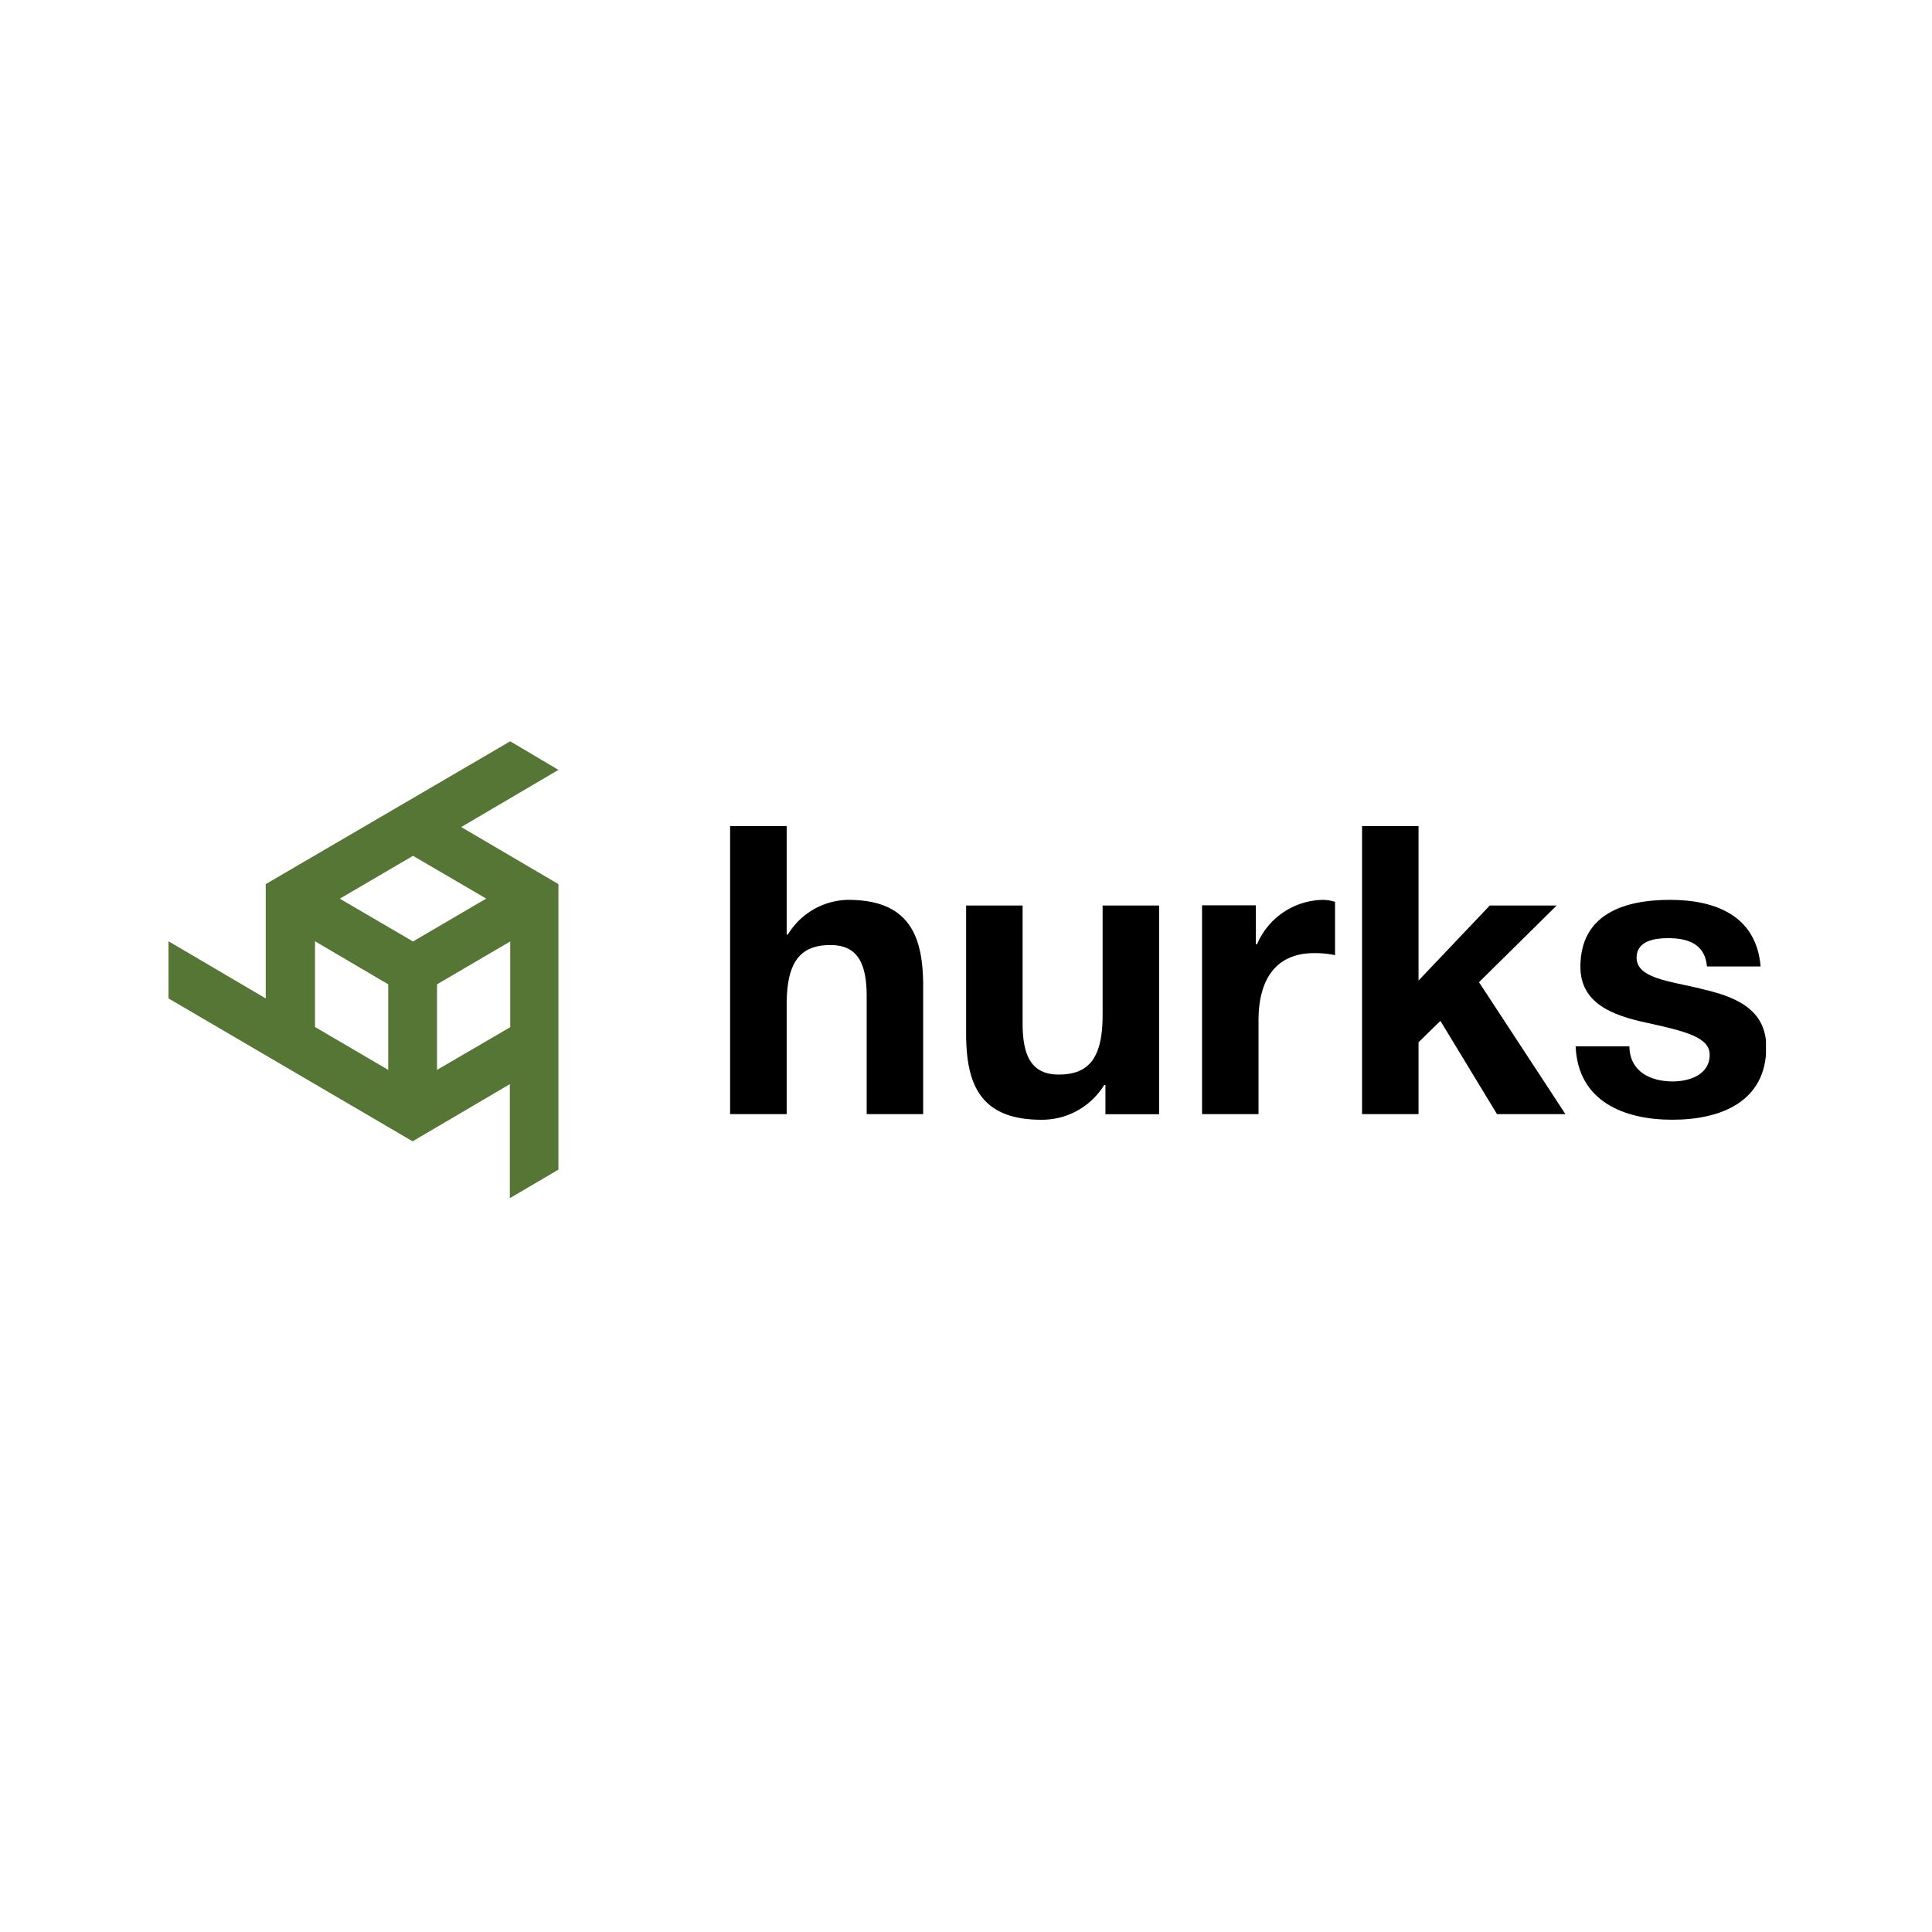 <svg width="256" height="256" xmlns:xlink="http://www.w3.org/1999/xlink" xmlns="http://www.w3.org/2000/svg"><defs><clipPath id="prefix__b"><use xlink:href="#prefix__a"/></clipPath><path d="M0 0h211.67v60.566H0V0z" id="prefix__a"/></defs><path d="M0 0h256v256H0V0z" fill="#FFF" fill-rule="evenodd"/><path d="M22.33 98.227H234v60.566H22.33V98.227z" fill="none"/><g clip-path="url(#prefix__b)" transform="translate(22.33 98.227)"><path d="M19.411 37.857V26.496l9.7 5.706v11.335l-9.7-5.68zm16.166-5.655l9.7-5.68v11.36l-9.7 5.655V32.202zm-12.88-11.348l9.698-5.68 9.7 5.667-9.7 5.68-9.699-5.667zM45.275 0L12.881 18.922V34.07L0 26.496v7.574l32.344 18.934 12.88-7.573V60.54l6.44-3.787V18.922l-12.88-7.561 12.88-7.574L45.277 0z" fill="#567635" fill-rule="evenodd"/><path d="M90.024 21.009a9.532 9.532 0 00-7.96 4.598h-.155V11.232h-7.497v38.166h7.497V34.907c0-5.616 1.739-7.909 5.796-7.909 3.478 0 4.805 2.241 4.805 6.788v15.612h7.484V32.395c0-6.84-2.01-11.386-9.97-11.386m33.748 15.238c0 5.616-1.74 7.908-5.797 7.908-3.49 0-4.804-2.24-4.804-6.788V21.756h-7.484v17.002c0 6.84 1.996 11.387 9.957 11.387a9.674 9.674 0 008.334-4.599h.167v3.865h7.11V21.756h-7.483v14.49zm20.403-9.365h-.103V21.73h-7.123v27.668h7.483V36.942c0-4.869 1.907-8.875 7.394-8.875.922-.008 1.841.083 2.744.27V21.28a5.23 5.23 0 00-1.623-.27 9.648 9.648 0 00-8.708 5.873" fill-rule="evenodd"/><path d="M183.938 21.756h-8.862l-9.442 9.944V11.232h-7.484v38.166h7.484v-9.52l2.898-2.833 7.497 12.353h9.068l-11.451-17.48 10.292-10.162zM203.014 32.769c-4.263-1.018-8.488-1.391-8.488-4.11 0-2.253 2.486-2.575 4.173-2.575 2.692 0 4.895.798 5.152 3.748h7.11c-.58-6.788-6.053-8.823-12.017-8.823-5.964 0-11.863 1.816-11.863 8.874 0 4.87 4.328 6.44 8.643 7.381 5.384 1.172 8.488 1.97 8.488 4.277 0 2.666-2.73 3.529-4.895 3.529-2.95 0-5.693-1.288-5.745-4.65h-7.123c.31 7.316 6.44 9.725 12.817 9.725 6.376 0 12.443-2.357 12.443-9.622 0-5.152-4.277-6.737-8.656-7.729"/></g></svg>